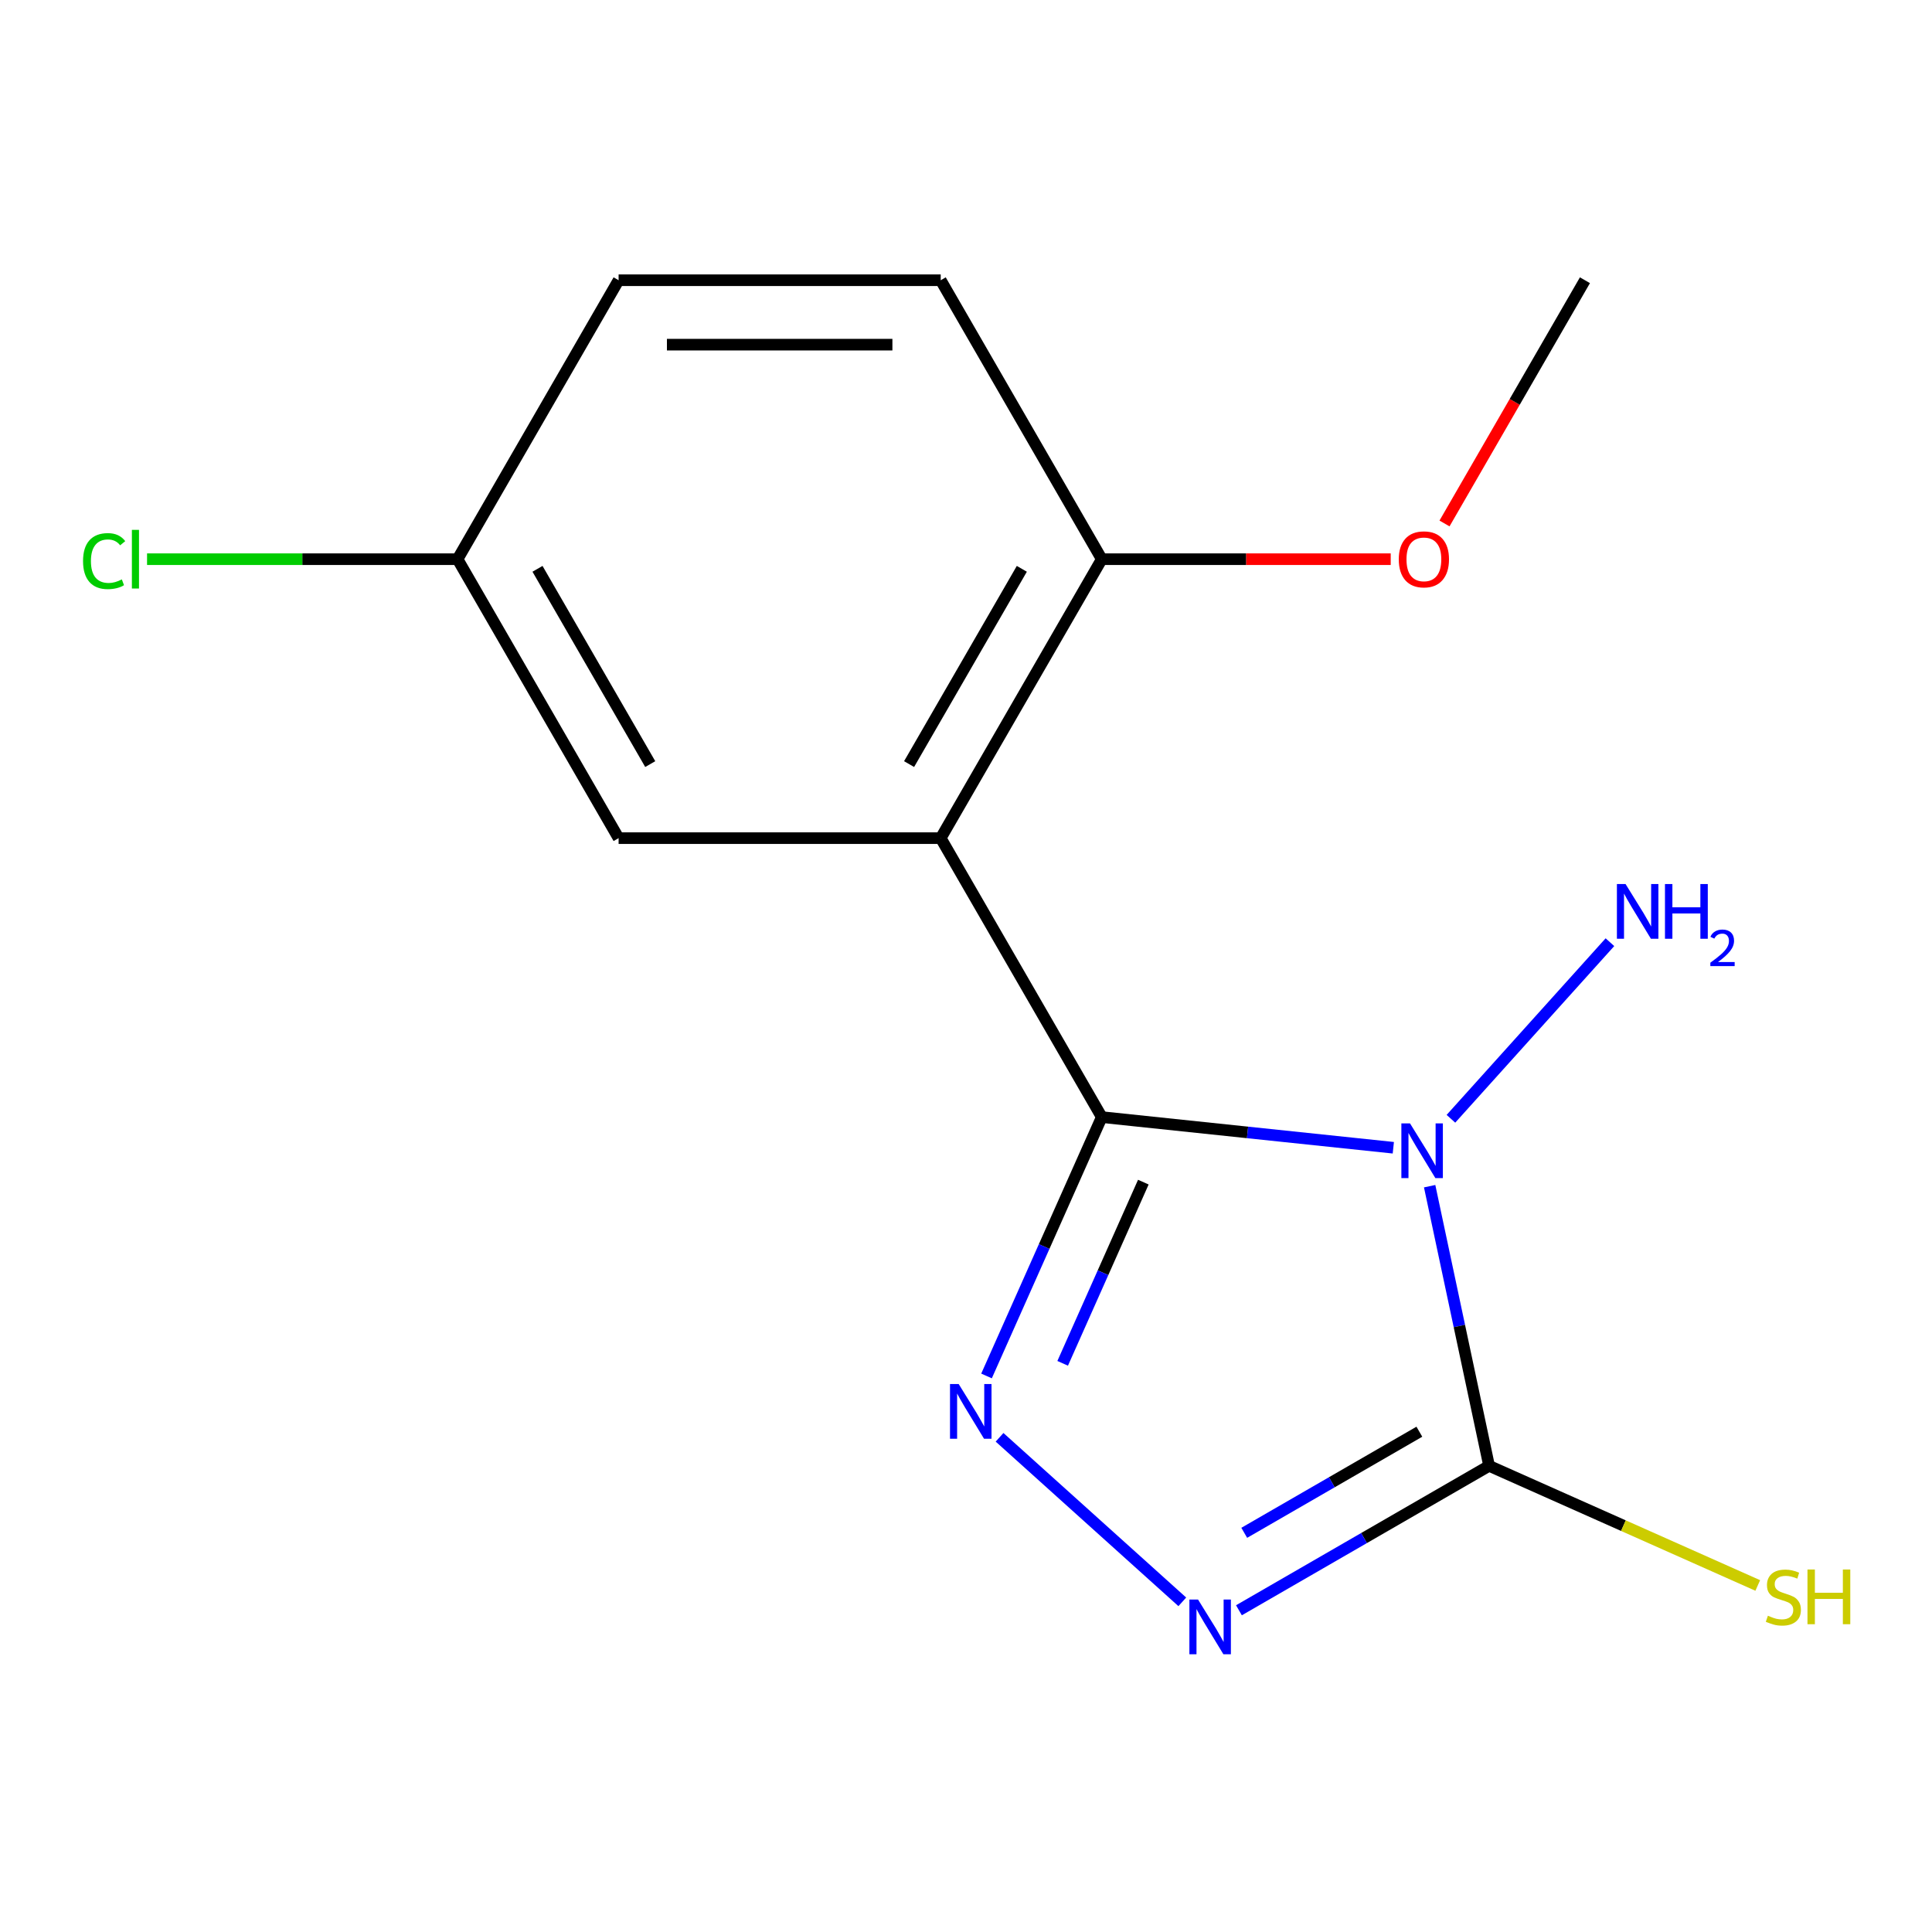 <?xml version='1.0' encoding='iso-8859-1'?>
<svg version='1.1' baseProfile='full'
              xmlns='http://www.w3.org/2000/svg'
                      xmlns:rdkit='http://www.rdkit.org/xml'
                      xmlns:xlink='http://www.w3.org/1999/xlink'
                  xml:space='preserve'
width='1000px' height='1000px' viewBox='0 0 1000 1000'>
<!-- END OF HEADER -->
<rect style='opacity:1.0;fill:#FFFFFF;stroke:none' width='1000' height='1000' x='0' y='0'> </rect>
<path class='bond-0' d='M 570.276,578.211 L 645.728,586.141' style='fill:none;fill-rule:evenodd;stroke:#000000;stroke-width:6px;stroke-linecap:butt;stroke-linejoin:miter;stroke-opacity:1' />
<path class='bond-0' d='M 645.728,586.141 L 721.179,594.072' style='fill:none;fill-rule:evenodd;stroke:#0000FF;stroke-width:6px;stroke-linecap:butt;stroke-linejoin:miter;stroke-opacity:1' />
<path class='bond-1' d='M 570.276,578.211 L 540.45,645.202' style='fill:none;fill-rule:evenodd;stroke:#000000;stroke-width:6px;stroke-linecap:butt;stroke-linejoin:miter;stroke-opacity:1' />
<path class='bond-1' d='M 540.45,645.202 L 510.624,712.193' style='fill:none;fill-rule:evenodd;stroke:#0000FF;stroke-width:6px;stroke-linecap:butt;stroke-linejoin:miter;stroke-opacity:1' />
<path class='bond-1' d='M 591.791,611.871 L 570.912,658.765' style='fill:none;fill-rule:evenodd;stroke:#000000;stroke-width:6px;stroke-linecap:butt;stroke-linejoin:miter;stroke-opacity:1' />
<path class='bond-1' d='M 570.912,658.765 L 550.034,705.658' style='fill:none;fill-rule:evenodd;stroke:#0000FF;stroke-width:6px;stroke-linecap:butt;stroke-linejoin:miter;stroke-opacity:1' />
<path class='bond-3' d='M 570.276,578.211 L 486.914,433.824' style='fill:none;fill-rule:evenodd;stroke:#000000;stroke-width:6px;stroke-linecap:butt;stroke-linejoin:miter;stroke-opacity:1' />
<path class='bond-2' d='M 739.983,613.967 L 755.367,686.343' style='fill:none;fill-rule:evenodd;stroke:#0000FF;stroke-width:6px;stroke-linecap:butt;stroke-linejoin:miter;stroke-opacity:1' />
<path class='bond-2' d='M 755.367,686.343 L 770.751,758.719' style='fill:none;fill-rule:evenodd;stroke:#000000;stroke-width:6px;stroke-linecap:butt;stroke-linejoin:miter;stroke-opacity:1' />
<path class='bond-7' d='M 750.995,579.081 L 833.297,487.677' style='fill:none;fill-rule:evenodd;stroke:#0000FF;stroke-width:6px;stroke-linecap:butt;stroke-linejoin:miter;stroke-opacity:1' />
<path class='bond-4' d='M 517.372,743.945 L 611.957,829.11' style='fill:none;fill-rule:evenodd;stroke:#0000FF;stroke-width:6px;stroke-linecap:butt;stroke-linejoin:miter;stroke-opacity:1' />
<path class='bond-8' d='M 770.751,758.719 L 840.282,789.677' style='fill:none;fill-rule:evenodd;stroke:#000000;stroke-width:6px;stroke-linecap:butt;stroke-linejoin:miter;stroke-opacity:1' />
<path class='bond-8' d='M 840.282,789.677 L 909.813,820.634' style='fill:none;fill-rule:evenodd;stroke:#CCCC00;stroke-width:6px;stroke-linecap:butt;stroke-linejoin:miter;stroke-opacity:1' />
<path class='bond-15' d='M 770.751,758.719 L 706.012,796.097' style='fill:none;fill-rule:evenodd;stroke:#000000;stroke-width:6px;stroke-linecap:butt;stroke-linejoin:miter;stroke-opacity:1' />
<path class='bond-15' d='M 706.012,796.097 L 641.272,833.474' style='fill:none;fill-rule:evenodd;stroke:#0000FF;stroke-width:6px;stroke-linecap:butt;stroke-linejoin:miter;stroke-opacity:1' />
<path class='bond-15' d='M 734.657,741.055 L 689.339,767.219' style='fill:none;fill-rule:evenodd;stroke:#000000;stroke-width:6px;stroke-linecap:butt;stroke-linejoin:miter;stroke-opacity:1' />
<path class='bond-15' d='M 689.339,767.219 L 644.021,793.384' style='fill:none;fill-rule:evenodd;stroke:#0000FF;stroke-width:6px;stroke-linecap:butt;stroke-linejoin:miter;stroke-opacity:1' />
<path class='bond-5' d='M 486.914,433.824 L 570.276,289.436' style='fill:none;fill-rule:evenodd;stroke:#000000;stroke-width:6px;stroke-linecap:butt;stroke-linejoin:miter;stroke-opacity:1' />
<path class='bond-5' d='M 470.541,395.493 L 528.895,294.422' style='fill:none;fill-rule:evenodd;stroke:#000000;stroke-width:6px;stroke-linecap:butt;stroke-linejoin:miter;stroke-opacity:1' />
<path class='bond-6' d='M 486.914,433.824 L 320.19,433.824' style='fill:none;fill-rule:evenodd;stroke:#000000;stroke-width:6px;stroke-linecap:butt;stroke-linejoin:miter;stroke-opacity:1' />
<path class='bond-9' d='M 570.276,289.436 L 486.914,145.049' style='fill:none;fill-rule:evenodd;stroke:#000000;stroke-width:6px;stroke-linecap:butt;stroke-linejoin:miter;stroke-opacity:1' />
<path class='bond-13' d='M 570.276,289.436 L 645.055,289.436' style='fill:none;fill-rule:evenodd;stroke:#000000;stroke-width:6px;stroke-linecap:butt;stroke-linejoin:miter;stroke-opacity:1' />
<path class='bond-13' d='M 645.055,289.436 L 719.833,289.436' style='fill:none;fill-rule:evenodd;stroke:#FF0000;stroke-width:6px;stroke-linecap:butt;stroke-linejoin:miter;stroke-opacity:1' />
<path class='bond-10' d='M 320.19,433.824 L 236.828,289.436' style='fill:none;fill-rule:evenodd;stroke:#000000;stroke-width:6px;stroke-linecap:butt;stroke-linejoin:miter;stroke-opacity:1' />
<path class='bond-10' d='M 336.563,395.493 L 278.21,294.422' style='fill:none;fill-rule:evenodd;stroke:#000000;stroke-width:6px;stroke-linecap:butt;stroke-linejoin:miter;stroke-opacity:1' />
<path class='bond-16' d='M 486.914,145.049 L 320.19,145.049' style='fill:none;fill-rule:evenodd;stroke:#000000;stroke-width:6px;stroke-linecap:butt;stroke-linejoin:miter;stroke-opacity:1' />
<path class='bond-16' d='M 461.906,178.393 L 345.199,178.393' style='fill:none;fill-rule:evenodd;stroke:#000000;stroke-width:6px;stroke-linecap:butt;stroke-linejoin:miter;stroke-opacity:1' />
<path class='bond-11' d='M 236.828,289.436 L 320.19,145.049' style='fill:none;fill-rule:evenodd;stroke:#000000;stroke-width:6px;stroke-linecap:butt;stroke-linejoin:miter;stroke-opacity:1' />
<path class='bond-12' d='M 236.828,289.436 L 156.47,289.436' style='fill:none;fill-rule:evenodd;stroke:#000000;stroke-width:6px;stroke-linecap:butt;stroke-linejoin:miter;stroke-opacity:1' />
<path class='bond-12' d='M 156.47,289.436 L 76.112,289.436' style='fill:none;fill-rule:evenodd;stroke:#00CC00;stroke-width:6px;stroke-linecap:butt;stroke-linejoin:miter;stroke-opacity:1' />
<path class='bond-14' d='M 747.675,270.948 L 784.019,207.998' style='fill:none;fill-rule:evenodd;stroke:#FF0000;stroke-width:6px;stroke-linecap:butt;stroke-linejoin:miter;stroke-opacity:1' />
<path class='bond-14' d='M 784.019,207.998 L 820.363,145.049' style='fill:none;fill-rule:evenodd;stroke:#000000;stroke-width:6px;stroke-linecap:butt;stroke-linejoin:miter;stroke-opacity:1' />
<path  class='atom-1' d='M 729.827 581.478
L 739.107 596.478
Q 740.027 597.958, 741.507 600.638
Q 742.987 603.318, 743.067 603.478
L 743.067 581.478
L 746.827 581.478
L 746.827 609.798
L 742.947 609.798
L 732.987 593.398
Q 731.827 591.478, 730.587 589.278
Q 729.387 587.078, 729.027 586.398
L 729.027 609.798
L 725.347 609.798
L 725.347 581.478
L 729.827 581.478
' fill='#0000FF'/>
<path  class='atom-2' d='M 496.204 716.361
L 505.484 731.361
Q 506.404 732.841, 507.884 735.521
Q 509.364 738.201, 509.444 738.361
L 509.444 716.361
L 513.204 716.361
L 513.204 744.681
L 509.324 744.681
L 499.364 728.281
Q 498.204 726.361, 496.964 724.161
Q 495.764 721.961, 495.404 721.281
L 495.404 744.681
L 491.724 744.681
L 491.724 716.361
L 496.204 716.361
' fill='#0000FF'/>
<path  class='atom-5' d='M 620.104 827.921
L 629.384 842.921
Q 630.304 844.401, 631.784 847.081
Q 633.264 849.761, 633.344 849.921
L 633.344 827.921
L 637.104 827.921
L 637.104 856.241
L 633.224 856.241
L 623.264 839.841
Q 622.104 837.921, 620.864 835.721
Q 619.664 833.521, 619.304 832.841
L 619.304 856.241
L 615.624 856.241
L 615.624 827.921
L 620.104 827.921
' fill='#0000FF'/>
<path  class='atom-8' d='M 841.388 457.578
L 850.668 472.578
Q 851.588 474.058, 853.068 476.738
Q 854.548 479.418, 854.628 479.578
L 854.628 457.578
L 858.388 457.578
L 858.388 485.898
L 854.508 485.898
L 844.548 469.498
Q 843.388 467.578, 842.148 465.378
Q 840.948 463.178, 840.588 462.498
L 840.588 485.898
L 836.908 485.898
L 836.908 457.578
L 841.388 457.578
' fill='#0000FF'/>
<path  class='atom-8' d='M 861.788 457.578
L 865.628 457.578
L 865.628 469.618
L 880.108 469.618
L 880.108 457.578
L 883.948 457.578
L 883.948 485.898
L 880.108 485.898
L 880.108 472.818
L 865.628 472.818
L 865.628 485.898
L 861.788 485.898
L 861.788 457.578
' fill='#0000FF'/>
<path  class='atom-8' d='M 885.32 484.905
Q 886.007 483.136, 887.644 482.159
Q 889.28 481.156, 891.551 481.156
Q 894.376 481.156, 895.96 482.687
Q 897.544 484.218, 897.544 486.937
Q 897.544 489.709, 895.484 492.297
Q 893.452 494.884, 889.228 497.946
L 897.86 497.946
L 897.86 500.058
L 885.268 500.058
L 885.268 498.289
Q 888.752 495.808, 890.812 493.96
Q 892.897 492.112, 893.9 490.449
Q 894.904 488.785, 894.904 487.069
Q 894.904 485.274, 894.006 484.271
Q 893.108 483.268, 891.551 483.268
Q 890.046 483.268, 889.043 483.875
Q 888.04 484.482, 887.327 485.829
L 885.32 484.905
' fill='#0000FF'/>
<path  class='atom-9' d='M 915.062 836.292
Q 915.382 836.412, 916.702 836.972
Q 918.022 837.532, 919.462 837.892
Q 920.942 838.212, 922.382 838.212
Q 925.062 838.212, 926.622 836.932
Q 928.182 835.612, 928.182 833.332
Q 928.182 831.772, 927.382 830.812
Q 926.622 829.852, 925.422 829.332
Q 924.222 828.812, 922.222 828.212
Q 919.702 827.452, 918.182 826.732
Q 916.702 826.012, 915.622 824.492
Q 914.582 822.972, 914.582 820.412
Q 914.582 816.852, 916.982 814.652
Q 919.422 812.452, 924.222 812.452
Q 927.502 812.452, 931.222 814.012
L 930.302 817.092
Q 926.902 815.692, 924.342 815.692
Q 921.582 815.692, 920.062 816.852
Q 918.542 817.972, 918.582 819.932
Q 918.582 821.452, 919.342 822.372
Q 920.142 823.292, 921.262 823.812
Q 922.422 824.332, 924.342 824.932
Q 926.902 825.732, 928.422 826.532
Q 929.942 827.332, 931.022 828.972
Q 932.142 830.572, 932.142 833.332
Q 932.142 837.252, 929.502 839.372
Q 926.902 841.452, 922.542 841.452
Q 920.022 841.452, 918.102 840.892
Q 916.222 840.372, 913.982 839.452
L 915.062 836.292
' fill='#CCCC00'/>
<path  class='atom-9' d='M 935.542 812.372
L 939.382 812.372
L 939.382 824.412
L 953.862 824.412
L 953.862 812.372
L 957.702 812.372
L 957.702 840.692
L 953.862 840.692
L 953.862 827.612
L 939.382 827.612
L 939.382 840.692
L 935.542 840.692
L 935.542 812.372
' fill='#CCCC00'/>
<path  class='atom-13' d='M 42.984 290.416
Q 42.984 283.376, 46.264 279.696
Q 49.584 275.976, 55.864 275.976
Q 61.704 275.976, 64.824 280.096
L 62.184 282.256
Q 59.904 279.256, 55.864 279.256
Q 51.584 279.256, 49.304 282.136
Q 47.064 284.976, 47.064 290.416
Q 47.064 296.016, 49.384 298.896
Q 51.744 301.776, 56.304 301.776
Q 59.424 301.776, 63.064 299.896
L 64.184 302.896
Q 62.704 303.856, 60.464 304.416
Q 58.224 304.976, 55.744 304.976
Q 49.584 304.976, 46.264 301.216
Q 42.984 297.456, 42.984 290.416
' fill='#00CC00'/>
<path  class='atom-13' d='M 68.264 274.256
L 71.944 274.256
L 71.944 304.616
L 68.264 304.616
L 68.264 274.256
' fill='#00CC00'/>
<path  class='atom-14' d='M 724.001 289.516
Q 724.001 282.716, 727.361 278.916
Q 730.721 275.116, 737.001 275.116
Q 743.281 275.116, 746.641 278.916
Q 750.001 282.716, 750.001 289.516
Q 750.001 296.396, 746.601 300.316
Q 743.201 304.196, 737.001 304.196
Q 730.761 304.196, 727.361 300.316
Q 724.001 296.436, 724.001 289.516
M 737.001 300.996
Q 741.321 300.996, 743.641 298.116
Q 746.001 295.196, 746.001 289.516
Q 746.001 283.956, 743.641 281.156
Q 741.321 278.316, 737.001 278.316
Q 732.681 278.316, 730.321 281.116
Q 728.001 283.916, 728.001 289.516
Q 728.001 295.236, 730.321 298.116
Q 732.681 300.996, 737.001 300.996
' fill='#FF0000'/>
</svg>
